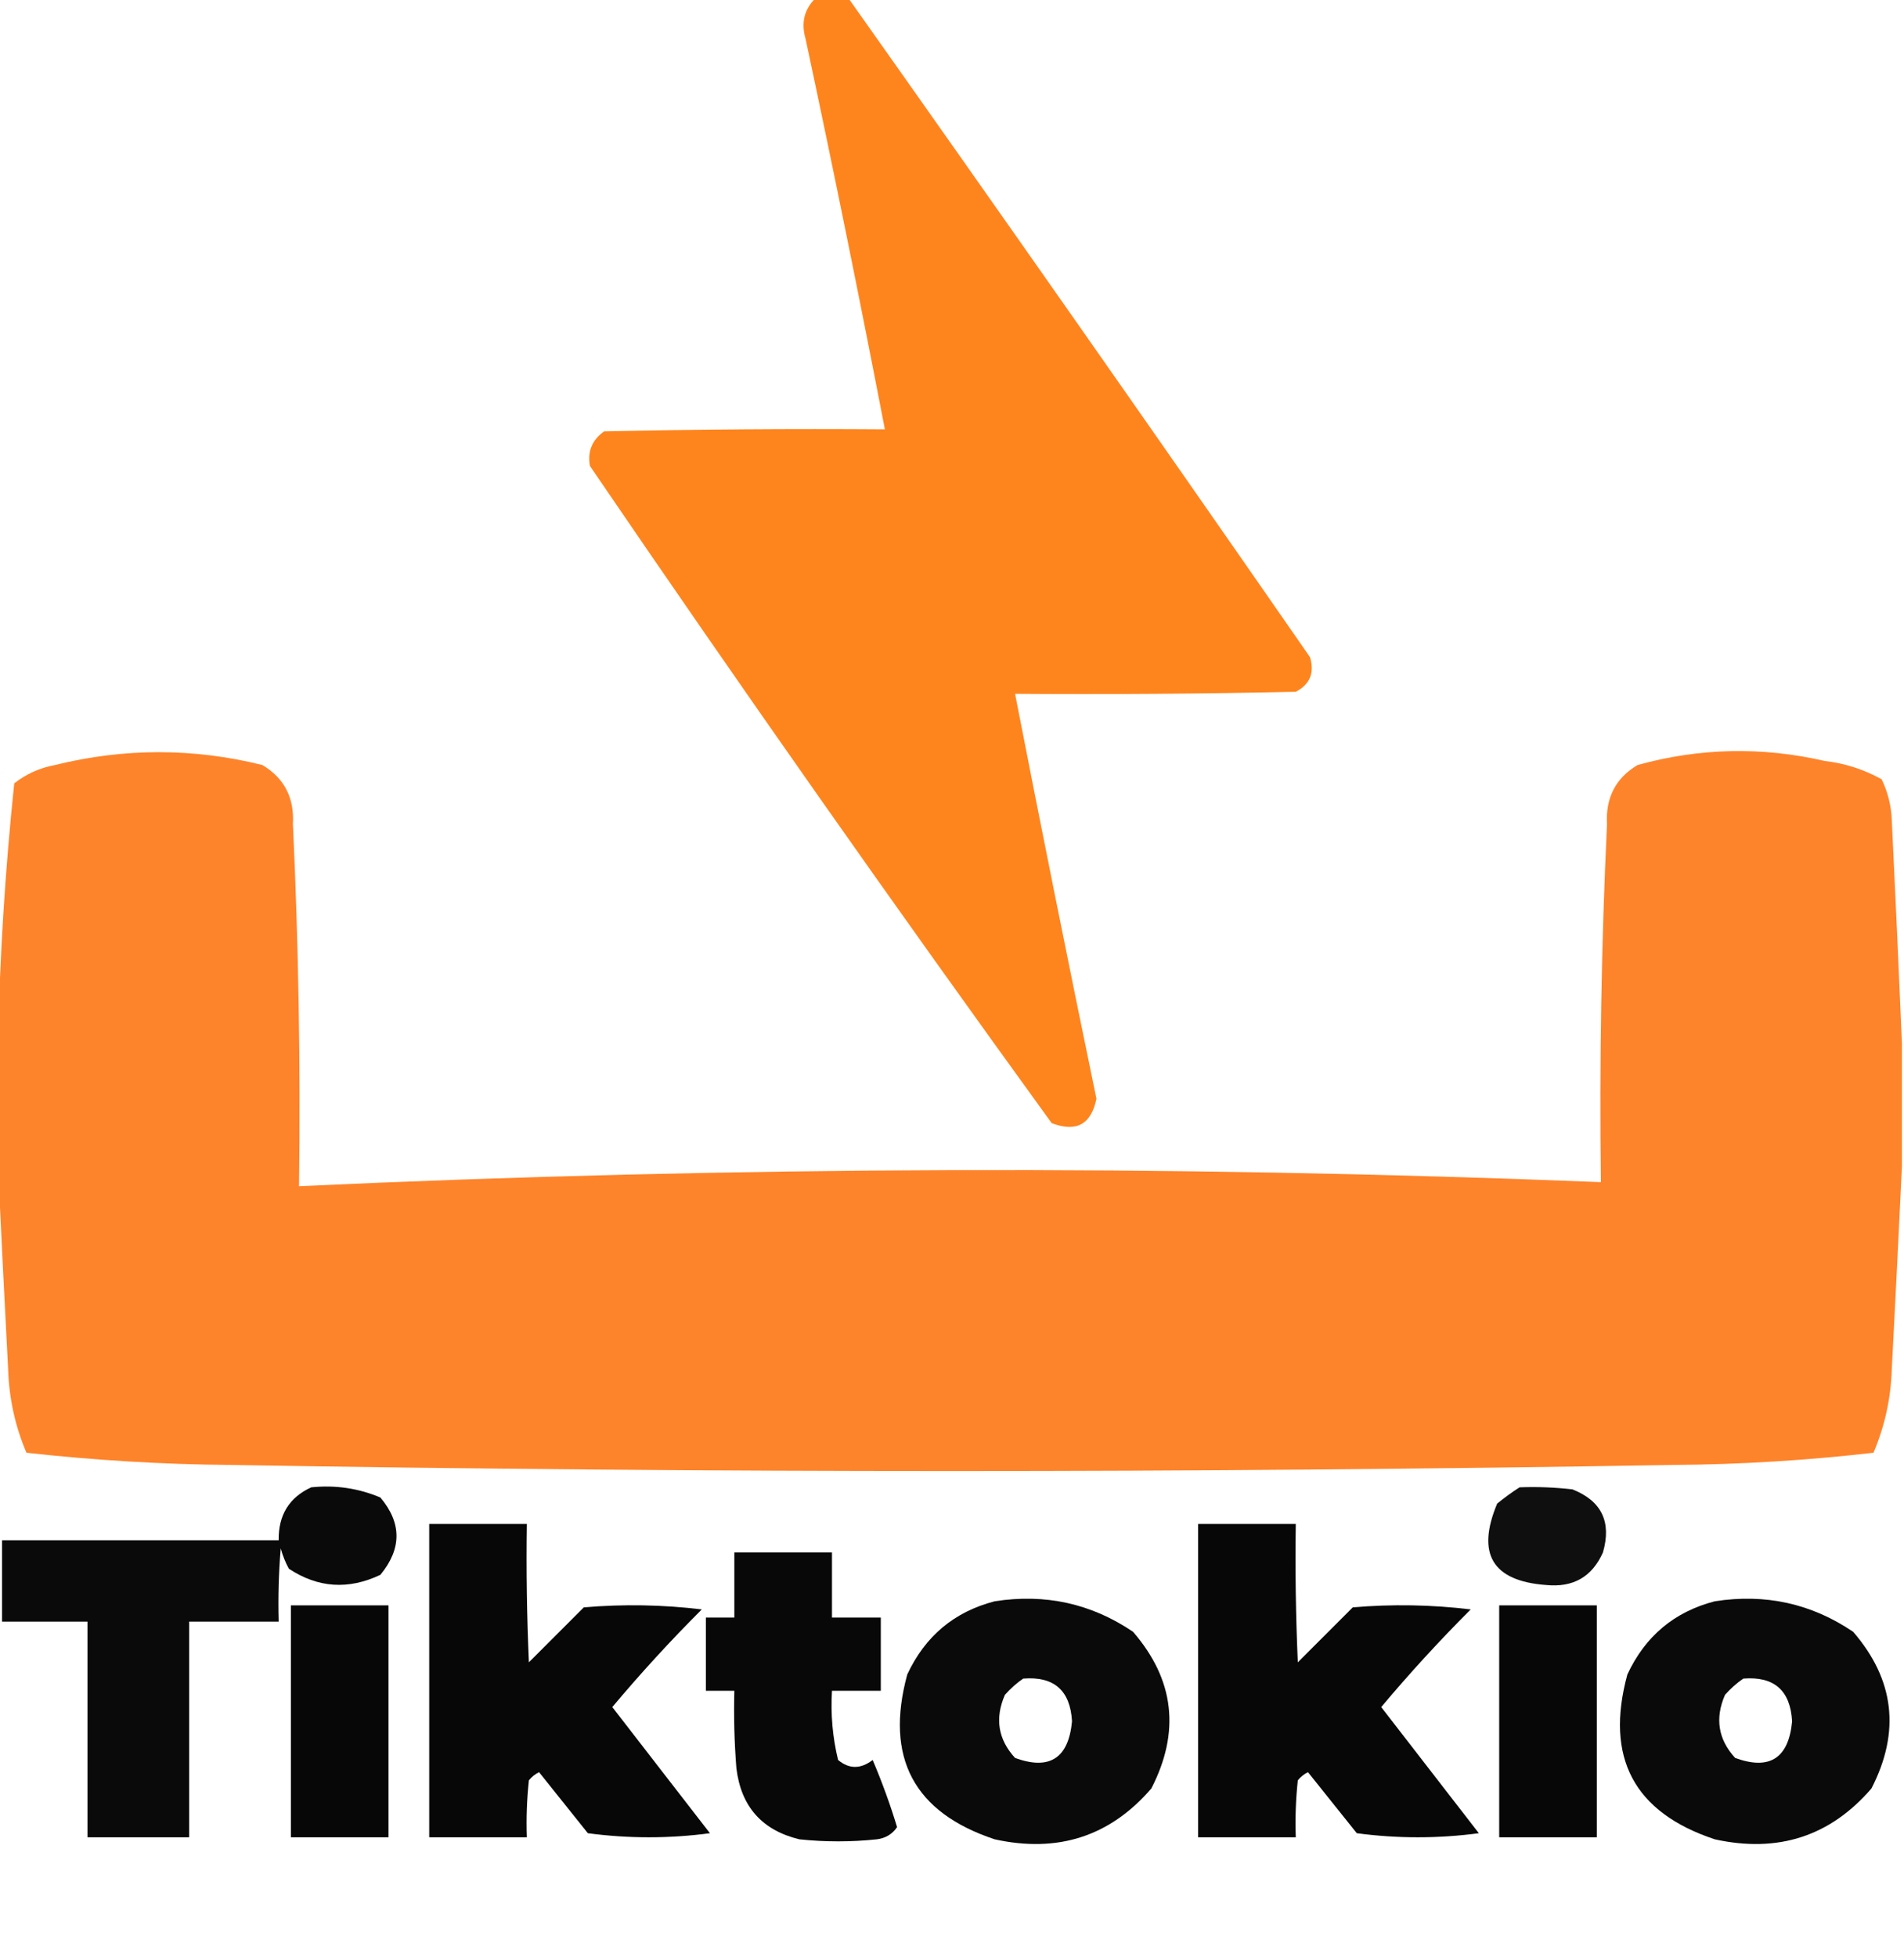 <?xml version="1.0" encoding="UTF-8"?>
<!DOCTYPE svg PUBLIC "-//W3C//DTD SVG 1.1//EN" "http://www.w3.org/Graphics/SVG/1.1/DTD/svg11.dtd">
<svg xmlns="http://www.w3.org/2000/svg" version="1.1" width="468px" height="481px" style="shape-rendering:geometricPrecision; text-rendering:geometricPrecision; image-rendering:optimizeQuality; fill-rule:evenodd; clip-rule:evenodd" xmlns:xlink="http://www.w3.org/1999/xlink">
<g><path style="opacity:0.979" fill="#fe831a" d="M 200.5,-0.5 C 203.167,-0.5 205.833,-0.5 208.5,-0.5C 246.57,53.296 284.403,107.296 322,161.5C 323.157,165.346 321.991,168.179 318.5,170C 295.502,170.5 272.502,170.667 249.5,170.5C 255.972,203.691 262.638,236.858 269.5,270C 268.214,276.32 264.547,278.32 258.5,276C 219.889,222.72 182.055,168.887 145,114.5C 144.363,110.938 145.53,108.105 148.5,106C 171.498,105.5 194.498,105.333 217.5,105.5C 211.324,73.451 204.824,41.451 198,9.5C 196.861,5.579 197.695,2.246 200.5,-0.5 Z"/></g>
<g><path style="opacity:0.989" fill="#fe832a" d="M 467.5,256.5 C 467.5,266.5 467.5,276.5 467.5,286.5C 466.715,303.01 465.882,319.677 465,336.5C 464.769,343.657 463.269,350.491 460.5,357C 444.234,358.872 427.9,359.872 411.5,360C 293.167,361.997 174.833,361.997 56.5,360C 39.773,359.849 23.107,358.849 6.5,357C 3.731,350.491 2.231,343.657 2,336.5C 1.118,319.677 0.285,303.01 -0.5,286.5C -0.5,276.5 -0.5,266.5 -0.5,256.5C -0.07,235.238 1.264,213.904 3.5,192.5C 6.457,190.188 9.791,188.688 13.5,188C 30.553,183.789 47.553,183.789 64.5,188C 69.869,191.212 72.369,196.045 72,202.5C 73.386,232.146 73.886,261.812 73.5,291.5C 180.154,286.572 286.82,286.239 393.5,290.5C 393.116,261.146 393.616,231.812 395,202.5C 394.631,196.045 397.131,191.212 402.5,188C 417.713,183.784 433.047,183.45 448.5,187C 453.475,187.576 458.141,189.076 462.5,191.5C 464.022,194.629 464.855,197.963 465,201.5C 465.894,219.99 466.727,238.323 467.5,256.5 Z"/></g>
<g><path style="opacity:0.96" fill="#000000" d="M 76.5,365.5 C 82.434,364.889 88.1,365.722 93.5,368C 98.773,374.263 98.773,380.597 93.5,387C 85.649,390.729 78.149,390.229 71,385.5C 70.138,383.913 69.471,382.246 69,380.5C 68.501,386.491 68.334,392.491 68.5,398.5C 61.167,398.5 53.833,398.5 46.5,398.5C 46.5,416.167 46.5,433.833 46.5,451.5C 38.167,451.5 29.833,451.5 21.5,451.5C 21.5,433.833 21.5,416.167 21.5,398.5C 14.5,398.5 7.5,398.5 0.5,398.5C 0.5,391.833 0.5,385.167 0.5,378.5C 23.167,378.5 45.833,378.5 68.5,378.5C 68.409,372.329 71.076,367.995 76.5,365.5 Z"/></g>
<g><path style="opacity:0.939" fill="#000000" d="M 373.5,365.5 C 377.846,365.334 382.179,365.501 386.5,366C 393.666,368.834 396.166,374.001 394,381.5C 391.327,387.507 386.66,390.174 380,389.5C 366.835,388.518 362.835,381.851 368,369.5C 369.812,368.023 371.645,366.69 373.5,365.5 Z"/></g>
<g><path style="opacity:0.97" fill="#000000" d="M 105.5,374.5 C 113.5,374.5 121.5,374.5 129.5,374.5C 129.333,385.838 129.5,397.172 130,408.5C 134.5,404 139,399.5 143.5,395C 153.184,394.168 162.851,394.335 172.5,395.5C 164.798,403.2 157.465,411.2 150.5,419.5C 158.5,429.833 166.5,440.167 174.5,450.5C 164.5,451.833 154.5,451.833 144.5,450.5C 140.5,445.5 136.5,440.5 132.5,435.5C 131.522,435.977 130.689,436.643 130,437.5C 129.501,442.155 129.334,446.821 129.5,451.5C 121.5,451.5 113.5,451.5 105.5,451.5C 105.5,425.833 105.5,400.167 105.5,374.5 Z"/></g>
<g><path style="opacity:0.97" fill="#000000" d="M 294.5,374.5 C 302.5,374.5 310.5,374.5 318.5,374.5C 318.333,385.838 318.5,397.172 319,408.5C 323.5,404 328,399.5 332.5,395C 342.184,394.168 351.851,394.335 361.5,395.5C 353.798,403.2 346.465,411.2 339.5,419.5C 347.5,429.833 355.5,440.167 363.5,450.5C 353.5,451.833 343.5,451.833 333.5,450.5C 329.5,445.5 325.5,440.5 321.5,435.5C 320.522,435.977 319.689,436.643 319,437.5C 318.501,442.155 318.334,446.821 318.5,451.5C 310.5,451.5 302.5,451.5 294.5,451.5C 294.5,425.833 294.5,400.167 294.5,374.5 Z"/></g>
<g><path style="opacity:0.965" fill="#000000" d="M 180.5,381.5 C 188.5,381.5 196.5,381.5 204.5,381.5C 204.5,386.833 204.5,392.167 204.5,397.5C 208.5,397.5 212.5,397.5 216.5,397.5C 216.5,403.5 216.5,409.5 216.5,415.5C 212.5,415.5 208.5,415.5 204.5,415.5C 204.149,421.262 204.649,426.928 206,432.5C 208.718,434.769 211.551,434.769 214.5,432.5C 216.792,437.876 218.792,443.376 220.5,449C 219.318,450.735 217.651,451.735 215.5,452C 209.167,452.667 202.833,452.667 196.5,452C 187.299,449.779 182.133,443.945 181,434.5C 180.5,428.175 180.334,421.842 180.5,415.5C 178.167,415.5 175.833,415.5 173.5,415.5C 173.5,409.5 173.5,403.5 173.5,397.5C 175.833,397.5 178.167,397.5 180.5,397.5C 180.5,392.167 180.5,386.833 180.5,381.5 Z"/></g>
<g><path style="opacity:0.96" fill="#000000" d="M 244.5,393.5 C 256.933,391.566 268.267,394.066 278.5,401C 288.661,412.74 290.161,425.573 283,439.5C 272.871,451.255 260.037,455.422 244.5,452C 224.618,445.408 217.451,431.908 223,411.5C 227.391,402.071 234.558,396.071 244.5,393.5 Z M 251.5,412.5 C 259.065,411.897 263.065,415.397 263.5,423C 262.641,432.09 257.975,435.09 249.5,432C 245.324,427.443 244.491,422.276 247,416.5C 248.397,414.93 249.897,413.596 251.5,412.5 Z"/></g>
<g><path style="opacity:0.96" fill="#000000" d="M 421.5,393.5 C 433.933,391.566 445.267,394.066 455.5,401C 465.661,412.74 467.161,425.573 460,439.5C 449.871,451.255 437.037,455.422 421.5,452C 401.618,445.408 394.451,431.908 400,411.5C 404.391,402.071 411.558,396.071 421.5,393.5 Z M 428.5,412.5 C 436.065,411.897 440.065,415.397 440.5,423C 439.641,432.09 434.975,435.09 426.5,432C 422.324,427.443 421.491,422.276 424,416.5C 425.397,414.93 426.897,413.596 428.5,412.5 Z"/></g>
<g><path style="opacity:0.969" fill="#000000" d="M 71.5,394.5 C 79.5,394.5 87.5,394.5 95.5,394.5C 95.5,413.5 95.5,432.5 95.5,451.5C 87.5,451.5 79.5,451.5 71.5,451.5C 71.5,432.5 71.5,413.5 71.5,394.5 Z"/></g>
<g><path style="opacity:0.969" fill="#000000" d="M 368.5,394.5 C 376.5,394.5 384.5,394.5 392.5,394.5C 392.5,413.5 392.5,432.5 392.5,451.5C 384.5,451.5 376.5,451.5 368.5,451.5C 368.5,432.5 368.5,413.5 368.5,394.5 Z"/></g>
</svg>
